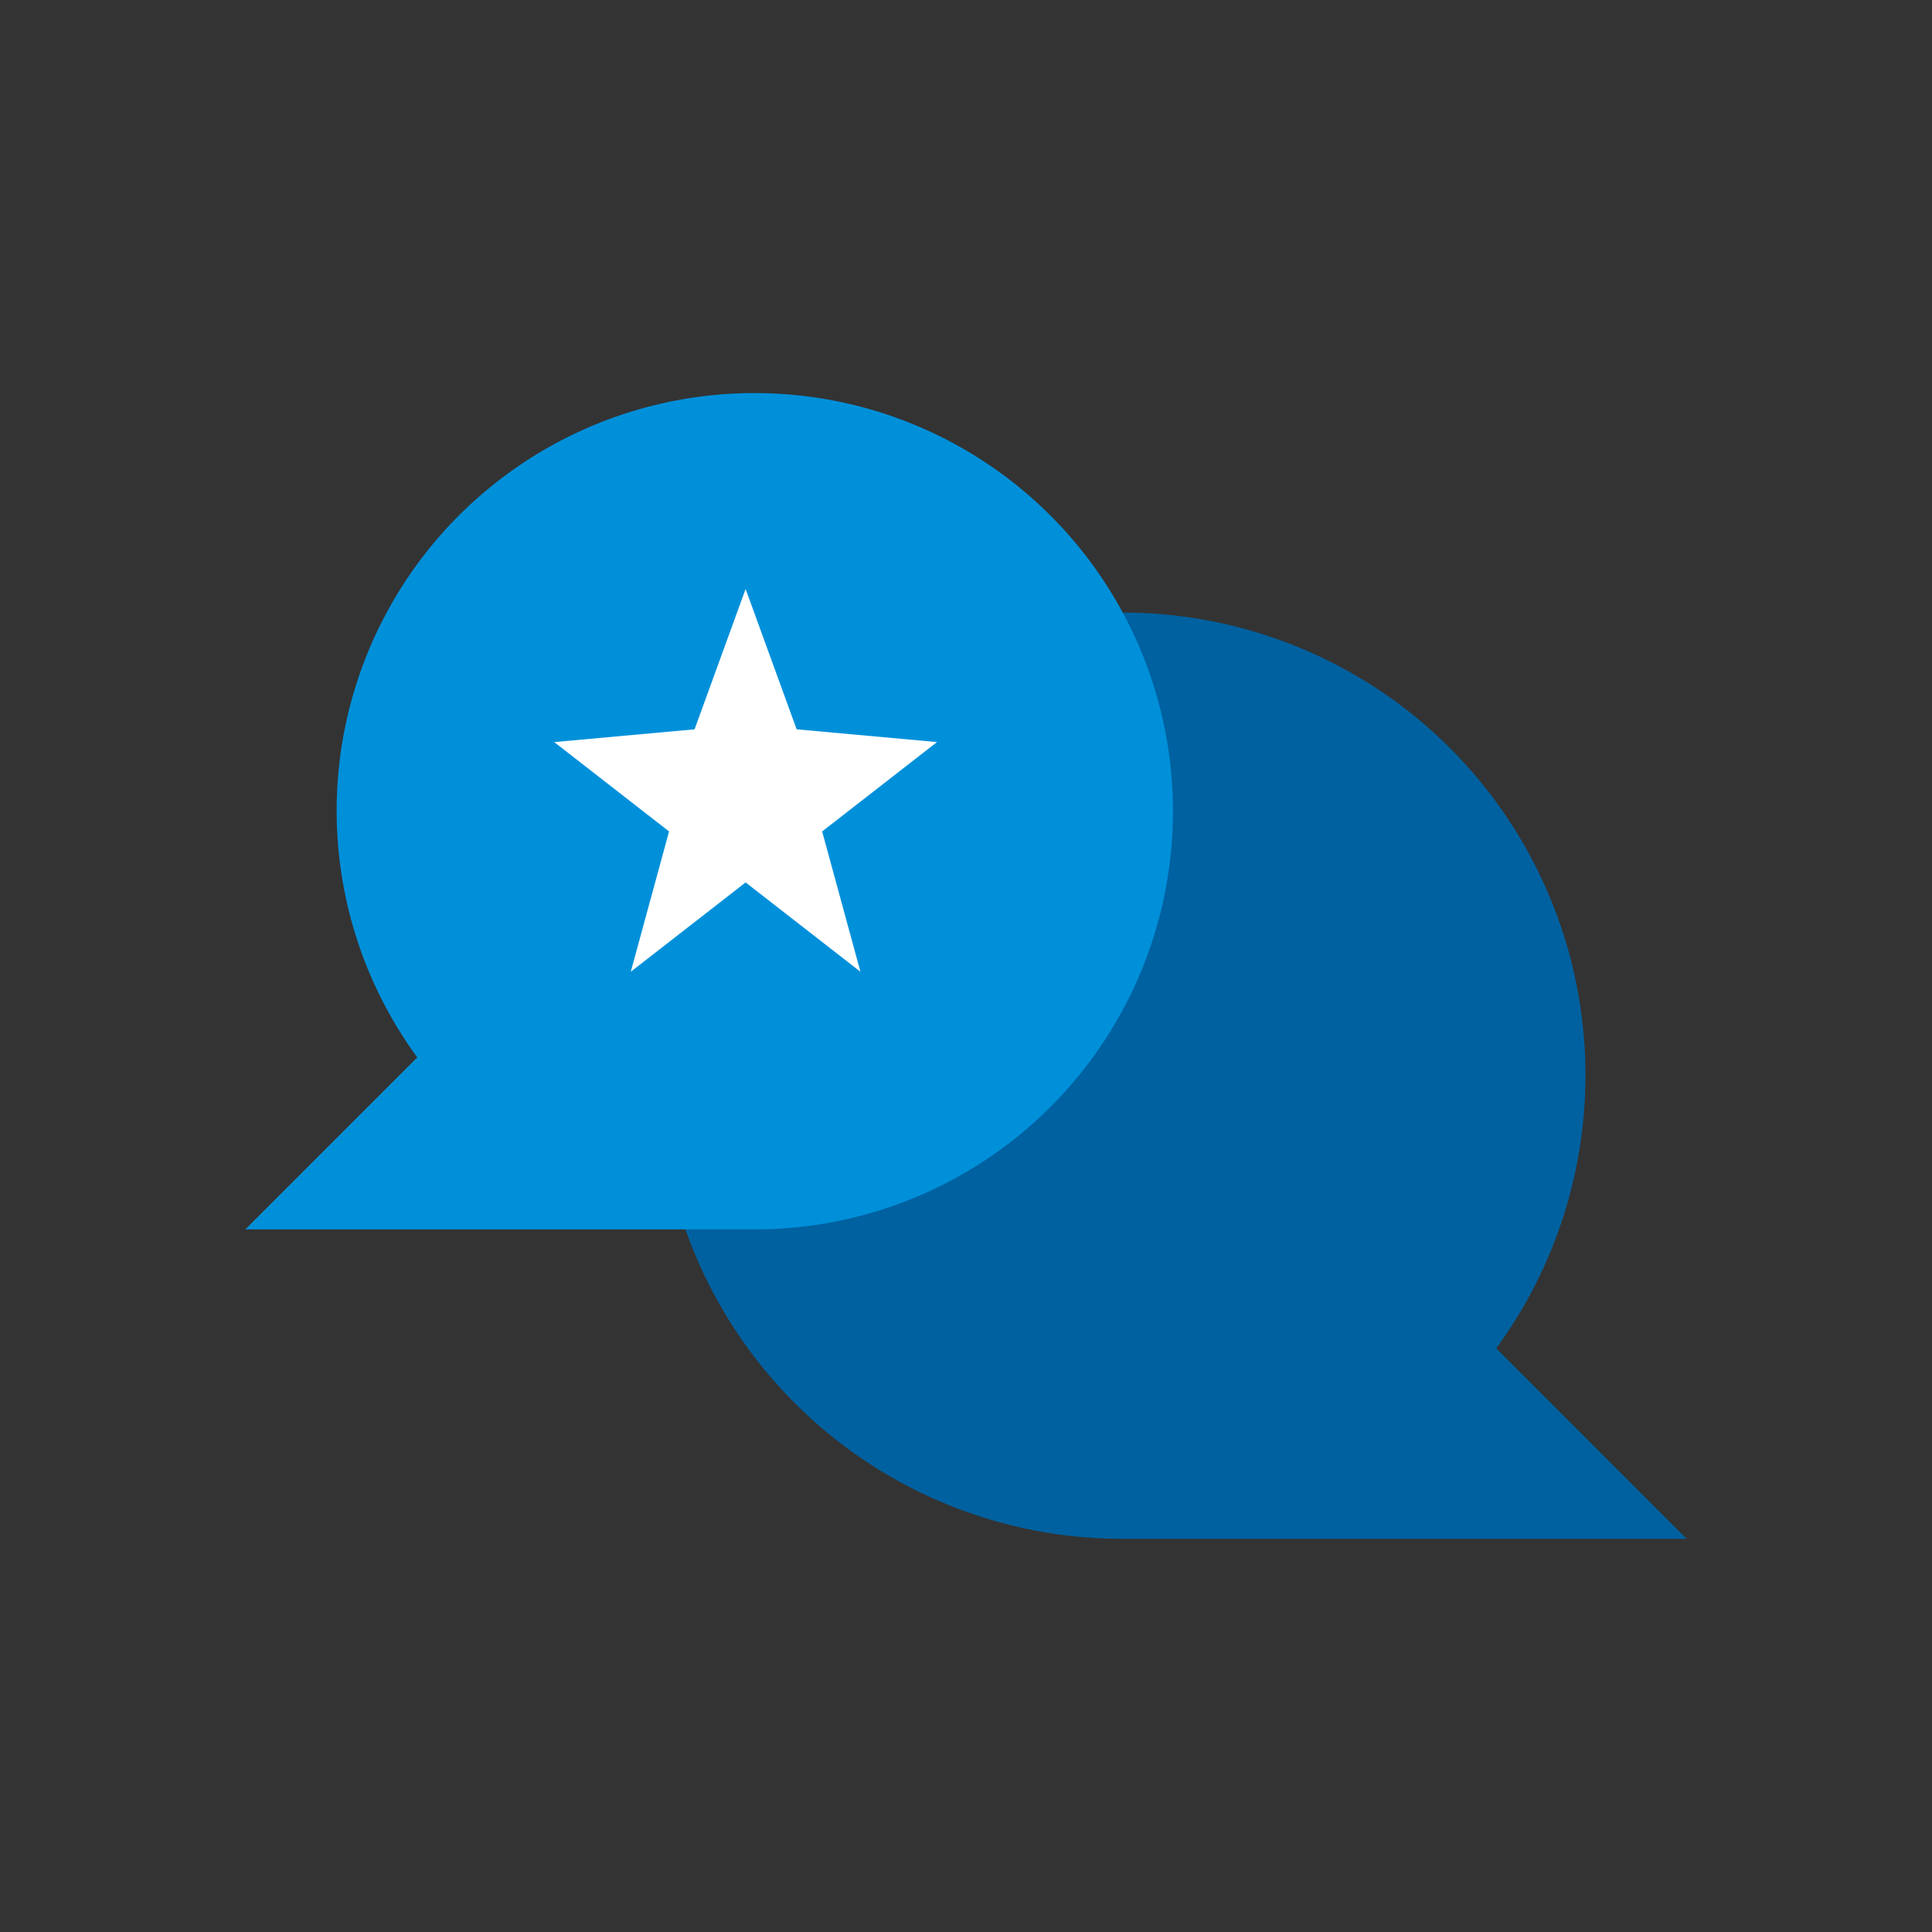 <svg id="Icon" xmlns="http://www.w3.org/2000/svg" width="120" height="120" viewBox="0 0 120 120"><rect x="0" y="0" width="120" height="120" fill="#333333" stroke="none"/><title>utility_feedback</title><path d="M69.712,38.048a28.735,28.735,0,0,1,23.221,45.7l11.83,11.832H69.712a28.768,28.768,0,0,1,0-57.537Z" fill="#0061a0"/><path d="M46.881,24.415A25.942,25.942,0,0,0,25.917,65.677L15.237,76.36H46.881a25.972,25.972,0,0,0,0-51.945Z" fill="#0090da"/><polygon points="46.311 54.809 39.179 60.357 41.556 51.642 34.424 46.092 43.141 45.299 46.311 36.582 49.481 45.299 58.198 46.092 51.066 51.642 53.443 60.357 46.311 54.809" fill="#fff"/></svg>
